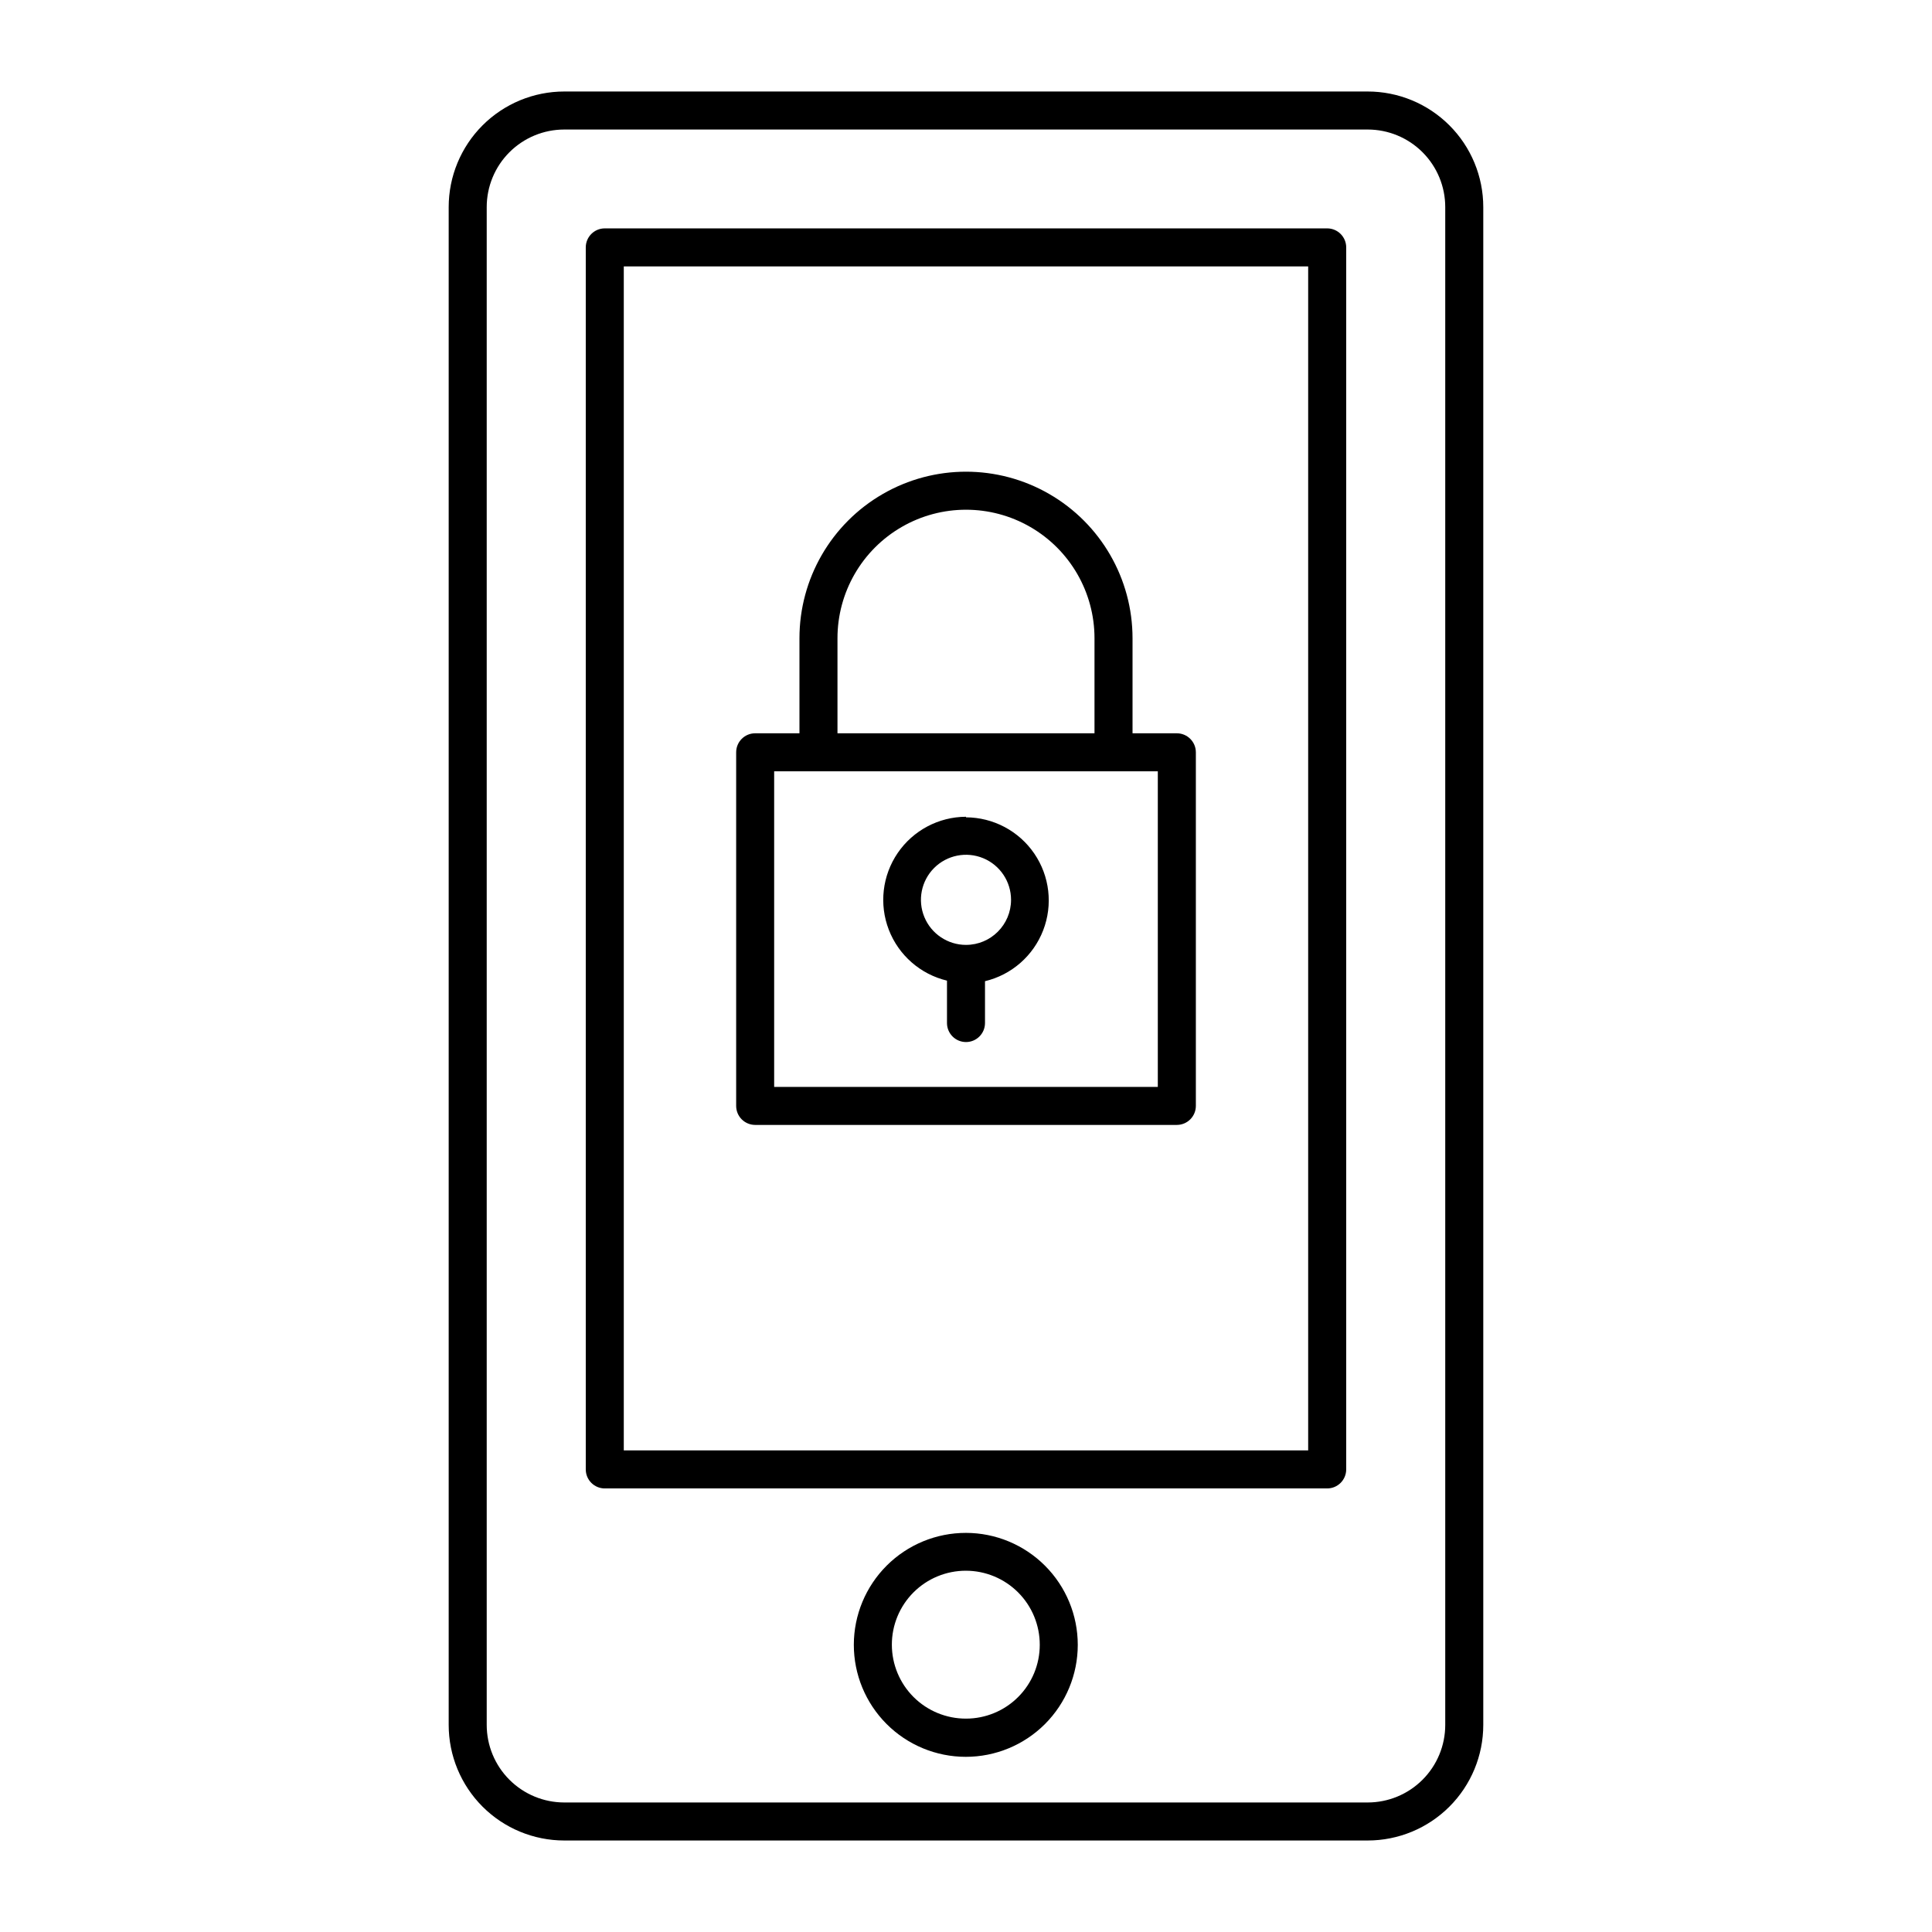 <?xml version="1.0" encoding="UTF-8"?>
<!-- Uploaded to: ICON Repo, www.iconrepo.com, Generator: ICON Repo Mixer Tools -->
<svg fill="#000000" width="800px" height="800px" version="1.1" viewBox="144 144 512 512" xmlns="http://www.w3.org/2000/svg">
 <g>
  <path d="m293.54 631.75h212.91c8.125 0 15.914-3.227 21.66-8.973 5.746-5.742 8.973-13.535 8.973-21.656v-402.24c0-8.125-3.227-15.918-8.973-21.66-5.746-5.746-13.535-8.973-21.66-8.973h-212.91c-8.125 0-15.914 3.227-21.66 8.973-5.742 5.742-8.973 13.535-8.973 21.66v402.24c0 8.121 3.231 15.914 8.973 21.656 5.746 5.746 13.535 8.973 21.66 8.973zm-20.555-432.87c0-5.453 2.164-10.68 6.019-14.535 3.856-3.856 9.086-6.019 14.535-6.019h212.91c5.453 0 10.68 2.164 14.535 6.019s6.019 9.082 6.019 14.535v402.24c0 5.449-2.164 10.68-6.019 14.531-3.856 3.856-9.082 6.023-14.535 6.023h-212.91c-5.449 0-10.68-2.168-14.535-6.023-3.856-3.852-6.019-9.082-6.019-14.531z"/>
  <path d="m304.27 538.45h191.45c1.336 0 2.617-0.531 3.562-1.477 0.945-0.945 1.477-2.227 1.477-3.562v-323.85c0-1.336-0.531-2.617-1.477-3.562-0.945-0.945-2.227-1.477-3.562-1.477h-191.45c-2.781 0-5.035 2.258-5.035 5.039v323.85c0 1.336 0.527 2.617 1.473 3.562 0.945 0.945 2.227 1.477 3.562 1.477zm5.039-323.85h181.37v313.77h-181.37z"/>
  <path d="m400 550.23c-7.875-0.012-15.43 3.102-21.004 8.66-5.574 5.562-8.715 13.109-8.723 20.98-0.008 7.875 3.113 15.426 8.676 21 5.559 5.57 13.109 8.703 20.98 8.707 7.875 0.004 15.426-3.117 20.996-8.684 5.566-5.566 8.695-13.117 8.695-20.988 0-7.863-3.117-15.402-8.672-20.965-5.555-5.566-13.09-8.699-20.949-8.711zm0 49.223c-5.203 0.012-10.199-2.043-13.887-5.715-3.684-3.676-5.758-8.664-5.762-13.867-0.008-5.203 2.059-10.195 5.738-13.875 3.68-3.68 8.672-5.742 13.875-5.738 5.203 0.004 10.191 2.078 13.863 5.762 3.676 3.688 5.731 8.684 5.719 13.887 0 5.184-2.059 10.156-5.727 13.82-3.664 3.668-8.637 5.727-13.82 5.727z"/>
  <path d="m455.87 338.33h-11.738v-25.191c0-15.766-8.414-30.336-22.066-38.219-13.656-7.887-30.48-7.887-44.133 0-13.656 7.883-22.07 22.453-22.07 38.219v25.191h-11.738c-2.781 0-5.035 2.254-5.035 5.039v93.707c0 1.336 0.527 2.617 1.473 3.562s2.227 1.477 3.562 1.477h111.75c1.336 0 2.617-0.531 3.562-1.477 0.945-0.945 1.477-2.227 1.477-3.562v-93.707c0-1.336-0.531-2.617-1.477-3.562-0.945-0.945-2.227-1.477-3.562-1.477zm-89.93-25.191c0-12.168 6.492-23.41 17.027-29.492 10.539-6.086 23.52-6.086 34.059 0 10.539 6.082 17.027 17.324 17.027 29.492v25.191h-68.113zm84.891 118.9h-101.67v-83.629h101.67z"/>
  <path d="m400 360.45c-7.246 0.027-14.012 3.617-18.098 9.598-4.082 5.981-4.965 13.59-2.359 20.348 2.609 6.754 8.375 11.797 15.418 13.484v11.234c0 2.781 2.254 5.039 5.039 5.039 2.781 0 5.035-2.258 5.035-5.039v-11.086c7.047-1.684 12.809-6.727 15.418-13.484 2.609-6.758 1.727-14.363-2.359-20.344s-10.852-9.57-18.094-9.598zm0 33.957c-4.832 0-9.184-2.91-11.031-7.371-1.852-4.461-0.828-9.598 2.586-13.012 3.414-3.414 8.551-4.438 13.012-2.59 4.465 1.848 7.371 6.203 7.371 11.031 0 6.594-5.344 11.941-11.938 11.941z"/>
 </g>
</svg>